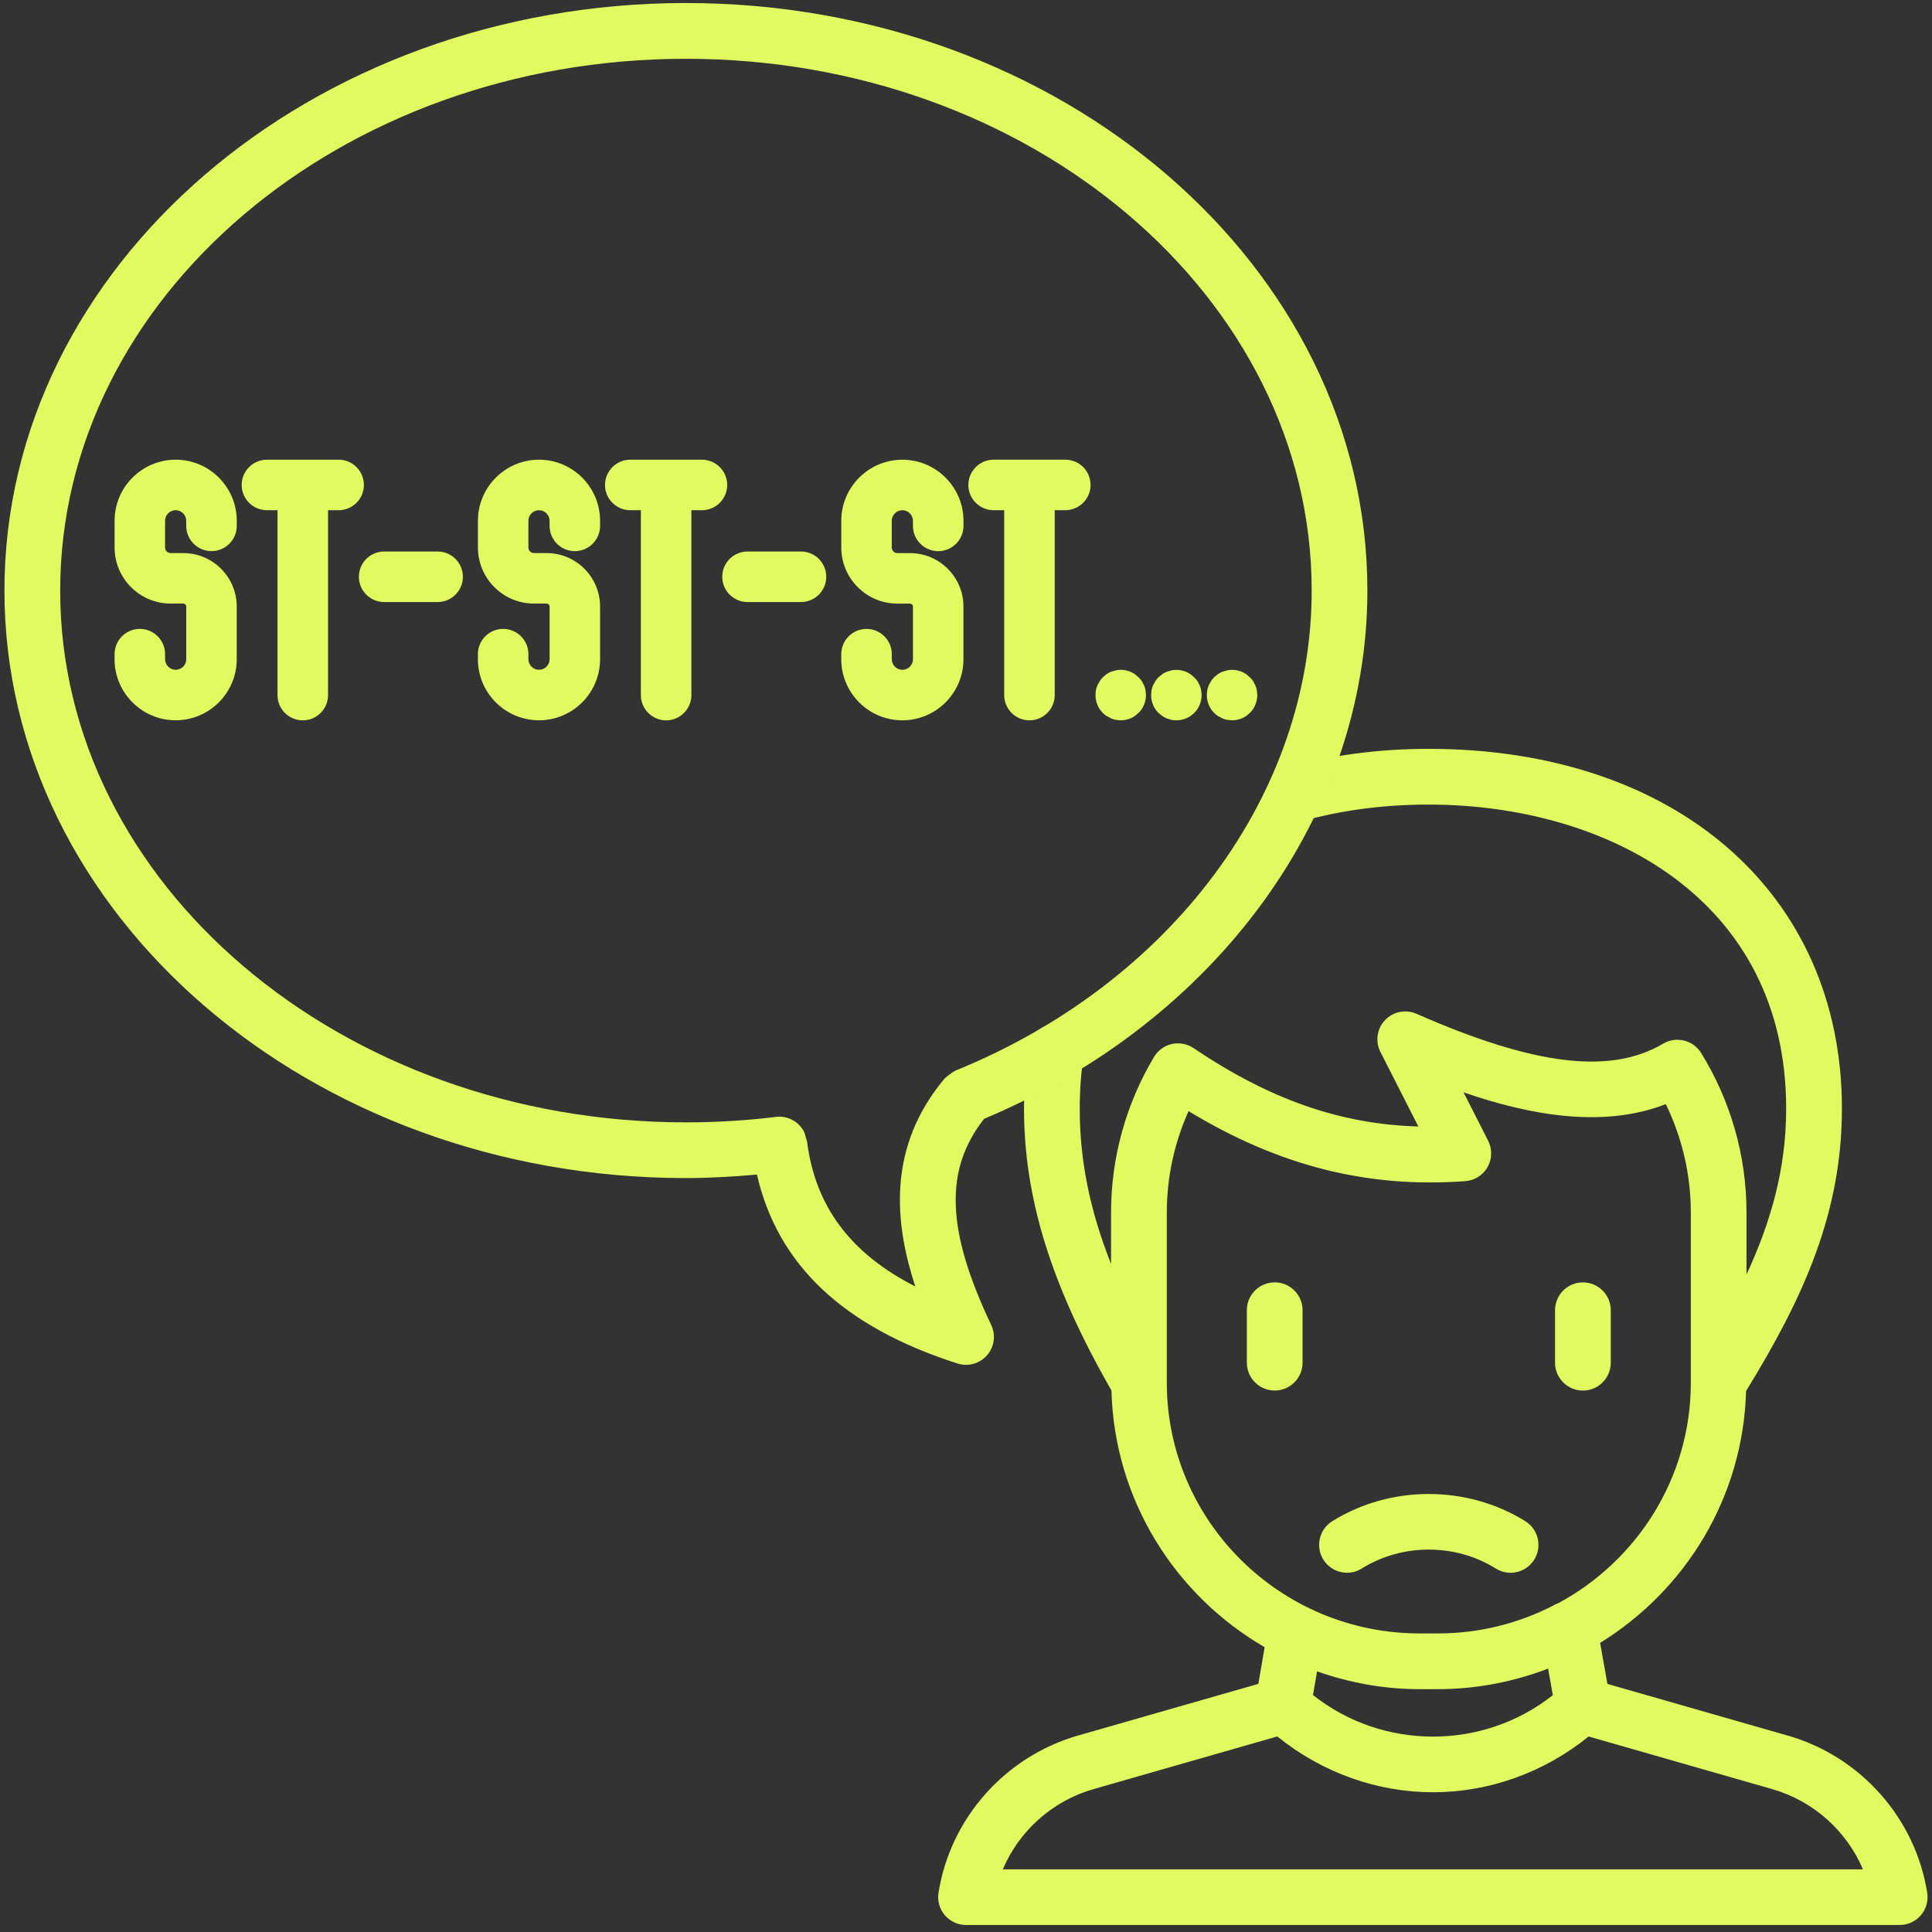 <svg width="156" height="156" viewBox="0 0 156 156" fill="none" xmlns="http://www.w3.org/2000/svg">
<rect x="0" y="0" width="156" height="156" fill="#333333" stroke="none"/>
<path d="M120.782 126.652C121.836 127.312 123.226 126.99 123.882 125.934C124.54 124.88 124.218 123.49 123.164 122.832C118.47 119.9 112.266 119.9 107.572 122.832C106.518 123.49 106.198 124.878 106.854 125.934C107.28 126.616 108.014 126.992 108.764 126.992C109.172 126.992 109.584 126.882 109.954 126.652C113.216 124.612 117.516 124.612 120.782 126.652Z" fill="#DFFB60"/>
<path d="M102.926 103.544C101.684 103.544 100.676 104.554 100.676 105.794V110.03C100.676 111.27 101.684 112.28 102.926 112.28C104.168 112.28 105.176 111.27 105.176 110.03V105.794C105.176 104.554 104.17 103.544 102.926 103.544Z" fill="#DFFB60"/>
<path d="M127.812 112.282C129.056 112.282 130.062 111.272 130.062 110.032V105.796C130.062 104.556 129.056 103.546 127.812 103.546C126.568 103.546 125.562 104.556 125.562 105.796V110.032C125.562 111.272 126.57 112.282 127.812 112.282Z" fill="#DFFB60"/>
<path d="M144.34 140.138L129.792 135.968L129.202 132.656C136.1 128.398 140.75 120.906 140.988 112.318C145.64 104.75 148.726 97.924 148.726 89.512C148.726 72.138 135.316 60.466 115.356 60.466C111.34 60.466 107.502 60.972 103.942 61.97C102.746 62.304 102.048 63.546 102.384 64.744C102.718 65.94 103.964 66.632 105.158 66.302C108.32 65.416 111.752 64.966 115.354 64.966C129.724 64.966 144.224 72.556 144.224 89.512C144.224 94.304 143.026 98.592 141.022 102.908V97.906C141.022 93.354 139.754 88.9 137.358 85.022C136.712 83.978 135.352 83.65 134.3 84.266C130.044 86.79 123.898 86.046 114.374 81.858C113.502 81.478 112.486 81.682 111.834 82.372C111.18 83.064 111.032 84.092 111.462 84.938L114.526 90.96C108.226 90.78 102.502 88.766 96.372 84.628C95.86 84.288 95.224 84.164 94.624 84.298C94.022 84.436 93.5 84.812 93.182 85.342C90.912 89.142 89.712 93.488 89.712 97.906V102.054C87.972 97.654 87.184 93.648 87.184 89.51C87.184 88.048 87.288 86.62 87.492 85.266C87.676 84.038 86.832 82.892 85.602 82.706C84.368 82.52 83.226 83.364 83.04 84.598C82.802 86.17 82.684 87.826 82.684 89.51C82.684 96.736 84.876 103.782 89.744 112.272C89.972 121.118 94.886 128.81 102.114 133.004L101.606 135.964L87.054 140.134C81.16 141.824 76.734 146.81 75.78 152.832C75.676 153.482 75.862 154.144 76.292 154.646C76.72 155.146 77.344 155.434 78.002 155.434H153.392C154.052 155.434 154.676 155.146 155.102 154.646C155.53 154.144 155.718 153.482 155.614 152.832C154.66 146.81 150.234 141.824 144.34 140.134V140.138ZM94.214 111.638V97.91C94.214 95.08 94.816 92.288 95.972 89.718C103.252 94.14 110.418 95.954 118.318 95.372C119.07 95.32 119.746 94.89 120.116 94.236C120.484 93.578 120.502 92.78 120.162 92.11L118.176 88.204C123.588 90.064 129.446 91.118 134.506 89.154C135.832 91.878 136.526 94.87 136.526 97.912V111.64C136.526 119.312 132.204 126.002 125.848 129.436C125.698 129.5 125.546 129.552 125.416 129.644C122.622 131.072 119.464 131.892 116.11 131.892H114.63C103.374 131.892 94.214 122.808 94.214 111.638ZM114.628 136.392H116.108C119.244 136.392 122.236 135.788 125.002 134.732L125.384 136.876C119.744 141.342 111.65 141.338 106.018 136.866L106.346 134.956C108.942 135.868 111.72 136.392 114.628 136.392ZM80.974 150.938C82.286 147.844 84.964 145.418 88.298 144.462L103.136 140.21C106.792 143.164 111.232 144.716 115.71 144.716C120.188 144.716 124.622 143.164 128.278 140.214L143.1 144.464C146.432 145.42 149.11 147.846 150.424 150.94H80.974V150.938Z" fill="#DFFB60"/>
<path d="M110.41 47.684C110.41 21.524 85.724 0.244 55.384 0.244C25.044 0.244 0.358 21.524 0.358 47.684C0.358 73.844 25.044 95.124 55.384 95.124C57.304 95.124 59.22 95.01 61.118 94.84C62.79 102.122 68.084 107.142 77.318 110.098C77.542 110.168 77.774 110.204 78.004 110.204C78.642 110.204 79.262 109.934 79.698 109.434C80.286 108.76 80.42 107.8 80.036 106.99C76.396 99.32 76.236 94.454 79.46 90.34C98.278 82.434 110.41 65.764 110.41 47.684ZM65.158 92.146V92.142C65.158 92.142 65.158 92.14 65.158 92.138C65.148 92.056 65.102 91.992 65.084 91.914C65.034 91.698 64.984 91.48 64.876 91.296C64.438 90.534 63.576 90.072 62.646 90.182C62.64 90.182 62.636 90.188 62.63 90.188C60.256 90.478 57.818 90.626 55.386 90.626C27.526 90.626 4.86 71.364 4.86 47.686C4.86 24.008 27.528 4.746 55.386 4.746C83.244 4.746 105.912 24.008 105.912 47.686C105.912 64.126 94.624 79.338 77.16 86.442C77.138 86.452 77.124 86.472 77.1 86.482C76.94 86.552 76.804 86.662 76.662 86.772C76.56 86.85 76.45 86.918 76.364 87.01C76.34 87.036 76.306 87.048 76.284 87.074C71.726 92.488 72.134 98.506 73.91 103.878C68.632 101.186 65.818 97.378 65.162 92.144L65.158 92.146Z" fill="#DFFB60"/>
<path d="M14.184 37.118C11.464 37.118 9.252 39.332 9.252 42.054V44.208C9.252 46.704 11.282 48.736 13.778 48.736H14.8C14.934 48.736 15.04 48.846 15.04 48.978V53.228C15.04 53.698 14.656 54.082 14.184 54.082C13.712 54.082 13.33 53.698 13.33 53.228V52.82C13.33 51.696 12.416 50.78 11.29 50.78C10.164 50.78 9.25 51.694 9.25 52.82V53.228C9.25 55.948 11.464 58.16 14.182 58.16C16.9 58.16 19.116 55.948 19.116 53.228V48.978C19.116 46.594 17.178 44.658 14.798 44.658H13.776C13.528 44.658 13.328 44.458 13.328 44.208V42.054C13.328 41.58 13.712 41.196 14.182 41.196C14.652 41.196 15.038 41.58 15.038 42.054V42.462C15.038 43.586 15.952 44.502 17.078 44.502C18.204 44.502 19.118 43.588 19.118 42.462V42.054C19.118 39.332 16.904 37.118 14.184 37.118Z" fill="#DFFB60"/>
<path d="M27.342 37.118H21.554C20.43 37.118 19.514 38.032 19.514 39.158C19.514 40.284 20.428 41.198 21.554 41.198H22.408V56.126C22.408 57.25 23.322 58.166 24.448 58.166C25.574 58.166 26.488 57.252 26.488 56.126V41.198H27.342C28.466 41.198 29.382 40.284 29.382 39.158C29.382 38.032 28.468 37.118 27.342 37.118Z" fill="#DFFB60"/>
<path d="M35.336 44.532H31.018C29.894 44.532 28.978 45.446 28.978 46.572C28.978 47.698 29.892 48.612 31.018 48.612H35.336C36.462 48.612 37.376 47.698 37.376 46.572C37.376 45.446 36.462 44.532 35.336 44.532Z" fill="#DFFB60"/>
<path d="M43.522 37.118C40.802 37.118 38.59 39.332 38.59 42.054V44.208C38.59 46.704 40.62 48.736 43.116 48.736H44.138C44.272 48.736 44.378 48.846 44.378 48.978V53.228C44.378 53.698 43.994 54.082 43.522 54.082C43.05 54.082 42.668 53.698 42.668 53.228V52.82C42.668 51.696 41.754 50.78 40.628 50.78C39.502 50.78 38.588 51.694 38.588 52.82V53.228C38.588 55.948 40.8 58.16 43.52 58.16C46.24 58.16 48.454 55.948 48.454 53.228V48.978C48.454 46.594 46.516 44.658 44.136 44.658H43.114C42.866 44.658 42.666 44.458 42.666 44.208V42.054C42.666 41.58 43.05 41.196 43.52 41.196C43.99 41.196 44.376 41.58 44.376 42.054V42.462C44.376 43.586 45.29 44.502 46.414 44.502C47.538 44.502 48.454 43.588 48.454 42.462V42.054C48.454 39.332 46.24 37.118 43.52 37.118H43.522Z" fill="#DFFB60"/>
<path d="M56.678 37.118H50.892C49.768 37.118 48.852 38.032 48.852 39.158C48.852 40.284 49.766 41.198 50.892 41.198H51.746V56.126C51.746 57.25 52.66 58.166 53.786 58.166C54.912 58.166 55.826 57.252 55.826 56.126V41.198H56.678C57.802 41.198 58.718 40.284 58.718 39.158C58.718 38.032 57.802 37.118 56.678 37.118Z" fill="#DFFB60"/>
<path d="M64.676 44.532H60.358C59.234 44.532 58.318 45.446 58.318 46.572C58.318 47.698 59.232 48.612 60.358 48.612H64.676C65.8 48.612 66.716 47.698 66.716 46.572C66.716 45.446 65.802 44.532 64.676 44.532Z" fill="#DFFB60"/>
<path d="M77.794 53.23V48.98C77.794 46.596 75.856 44.66 73.476 44.66H72.454C72.206 44.66 72.006 44.46 72.006 44.21V42.056C72.006 41.582 72.39 41.198 72.86 41.198C73.33 41.198 73.716 41.582 73.716 42.056V42.464C73.716 43.588 74.63 44.504 75.756 44.504C76.882 44.504 77.796 43.59 77.796 42.464V42.056C77.796 39.334 75.584 37.12 72.862 37.12C70.14 37.12 67.93 39.334 67.93 42.056V44.21C67.93 46.706 69.96 48.738 72.456 48.738H73.478C73.612 48.738 73.718 48.848 73.718 48.98V53.23C73.718 53.7 73.334 54.084 72.862 54.084C72.39 54.084 72.008 53.7 72.008 53.23V52.822C72.008 51.698 71.094 50.782 69.968 50.782C68.842 50.782 67.928 51.696 67.928 52.822V53.23C67.928 55.95 70.14 58.162 72.86 58.162C75.58 58.162 77.794 55.95 77.794 53.23Z" fill="#DFFB60"/>
<path d="M80.23 41.196H81.084V56.124C81.084 57.248 81.998 58.164 83.124 58.164C84.25 58.164 85.164 57.25 85.164 56.124V41.196H86.018C87.142 41.196 88.058 40.282 88.058 39.156C88.058 38.03 87.144 37.116 86.018 37.116H80.23C79.106 37.116 78.19 38.03 78.19 39.156C78.19 40.282 79.104 41.196 80.23 41.196Z" fill="#DFFB60"/>
<path d="M89.34 57.806L89.746 58.02C89.856 58.062 89.978 58.102 90.06 58.116L90.492 58.162C90.592 58.162 90.744 58.158 90.892 58.124L91.26 58.014C91.406 57.954 91.538 57.884 91.622 57.82L91.924 57.574C92.31 57.198 92.532 56.668 92.532 56.122L92.498 55.738C92.472 55.602 92.432 55.478 92.368 55.32L92.204 55.014C92.114 54.874 92.008 54.746 91.972 54.726L91.652 54.448C91.55 54.374 91.438 54.312 91.23 54.22L90.882 54.122C90.62 54.076 90.358 54.076 90.14 54.118L89.68 54.252C89.562 54.304 89.442 54.368 89.35 54.434L89.096 54.642C88.974 54.75 88.87 54.878 88.814 54.972L88.626 55.302C88.554 55.456 88.516 55.598 88.484 55.752L88.454 56.122C88.454 56.67 88.676 57.198 89.03 57.546C89.144 57.67 89.268 57.756 89.34 57.806Z" fill="#DFFB60"/>
<path d="M93.836 57.806C93.946 57.884 94.072 57.954 94.248 58.024L94.556 58.116C94.726 58.158 94.878 58.162 94.99 58.162C95.098 58.162 95.242 58.158 95.388 58.124L95.764 58.012C95.902 57.956 96.028 57.886 96.118 57.822L96.422 57.576C96.808 57.196 97.026 56.67 97.026 56.124L96.99 55.74C96.966 55.606 96.926 55.48 96.858 55.318L96.706 55.03C96.622 54.892 96.516 54.766 96.456 54.718L96.136 54.444C96.034 54.37 95.916 54.306 95.724 54.222L95.376 54.124C95.12 54.078 94.858 54.078 94.63 54.12L94.172 54.254C94.054 54.306 93.936 54.37 93.854 54.43L93.588 54.644C93.436 54.778 93.338 54.922 93.306 54.974L93.11 55.322C93.056 55.446 93.018 55.564 92.98 55.734L92.946 56.124C92.946 56.67 93.166 57.196 93.534 57.558L93.834 57.808L93.836 57.806Z" fill="#DFFB60"/>
<path d="M98.328 57.806L98.734 58.02C98.844 58.062 98.966 58.102 99.048 58.116L99.48 58.162C99.58 58.162 99.732 58.158 99.88 58.124L100.248 58.014C100.394 57.954 100.526 57.884 100.61 57.82L100.912 57.574C101.298 57.198 101.52 56.668 101.52 56.122L101.486 55.738C101.46 55.602 101.42 55.478 101.356 55.32L101.192 55.014C101.102 54.874 100.996 54.746 100.96 54.726L100.64 54.448C100.538 54.374 100.426 54.312 100.218 54.22L99.87 54.122C99.608 54.076 99.346 54.076 99.128 54.118L98.668 54.252C98.55 54.304 98.43 54.368 98.338 54.434L98.072 54.652C97.954 54.758 97.854 54.88 97.814 54.954L97.616 55.302C97.544 55.456 97.506 55.598 97.474 55.752L97.444 56.122C97.444 56.668 97.664 57.198 98.03 57.556C98.122 57.652 98.226 57.736 98.328 57.806Z" fill="#DFFB60"/>
</svg>
